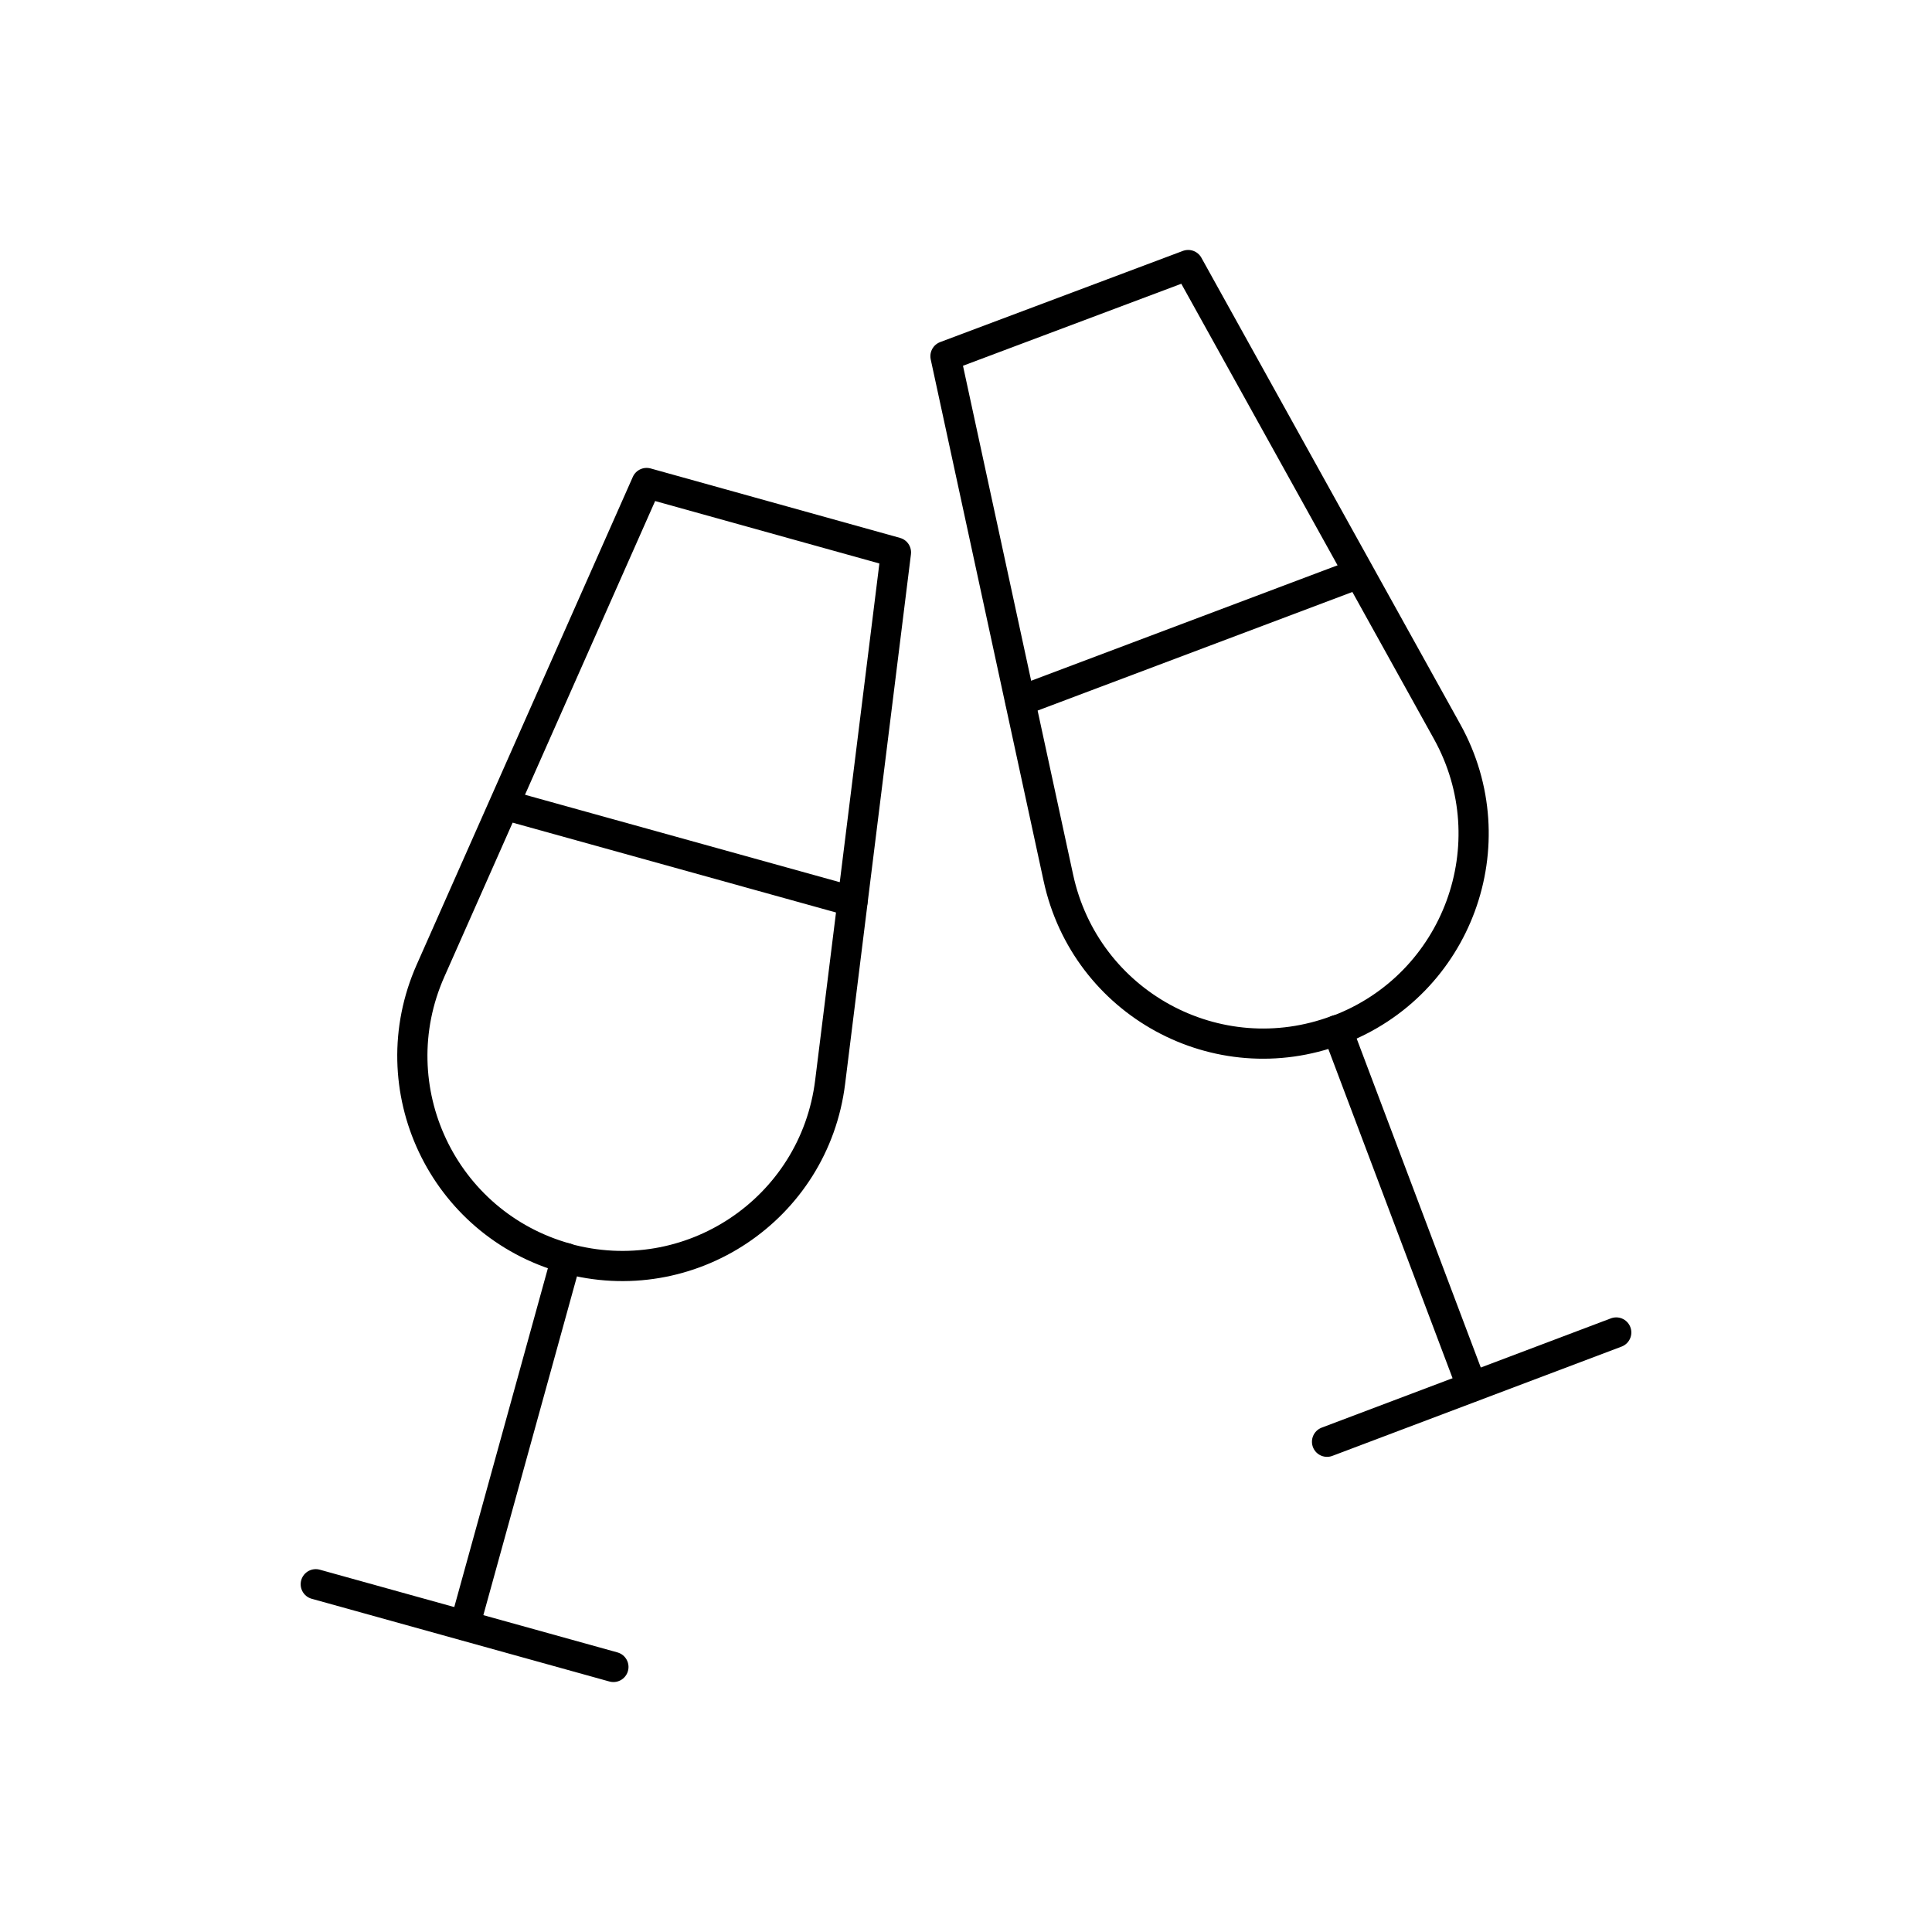 <?xml version="1.0" encoding="UTF-8"?>
<svg id="Ebene_2" xmlns="http://www.w3.org/2000/svg" version="1.1" viewBox="0 0 32 32">
  <!-- Generator: Adobe Illustrator 29.8.2, SVG Export Plug-In . SVG Version: 2.1.1 Build 3)  -->
  <defs>
    <style>
      .st0 {
        fill: none;
        stroke: #000;
        stroke-linecap: round;
        stroke-linejoin: round;
        stroke-width: .5px;
      }
    </style>
  </defs>
  <g>
    <path class="st0" d="M9.38,20.84h0c-2.05-.57-3.11-2.82-2.25-4.76l3.58-8.08,4.13,1.15-1.09,8.77c-.26,2.11-2.33,3.49-4.38,2.92Z"/>
    <line class="st0" x1="8.36" y1="13.33" x2="14.12" y2="14.93"/>
    <line class="st0" x1="9.38" y1="20.84" x2="7.7" y2="26.92"/>
    <line class="st0" x1="5.23" y1="26.24" x2="10.16" y2="27.61"/>
  </g>
  <g>
    <path class="st0" d="M22.15,17.06h0c-1.99.75-4.17-.44-4.62-2.52l-1.87-8.64,4.02-1.51,4.29,7.73c1.03,1.86.17,4.19-1.81,4.94Z"/>
    <line class="st0" x1="16.9" y1="11.61" x2="22.5" y2="9.5"/>
    <line class="st0" x1="22.15" y1="17.06" x2="24.38" y2="22.97"/>
    <line class="st0" x1="21.98" y1="23.88" x2="26.77" y2="22.07"/>
  </g>
</svg>